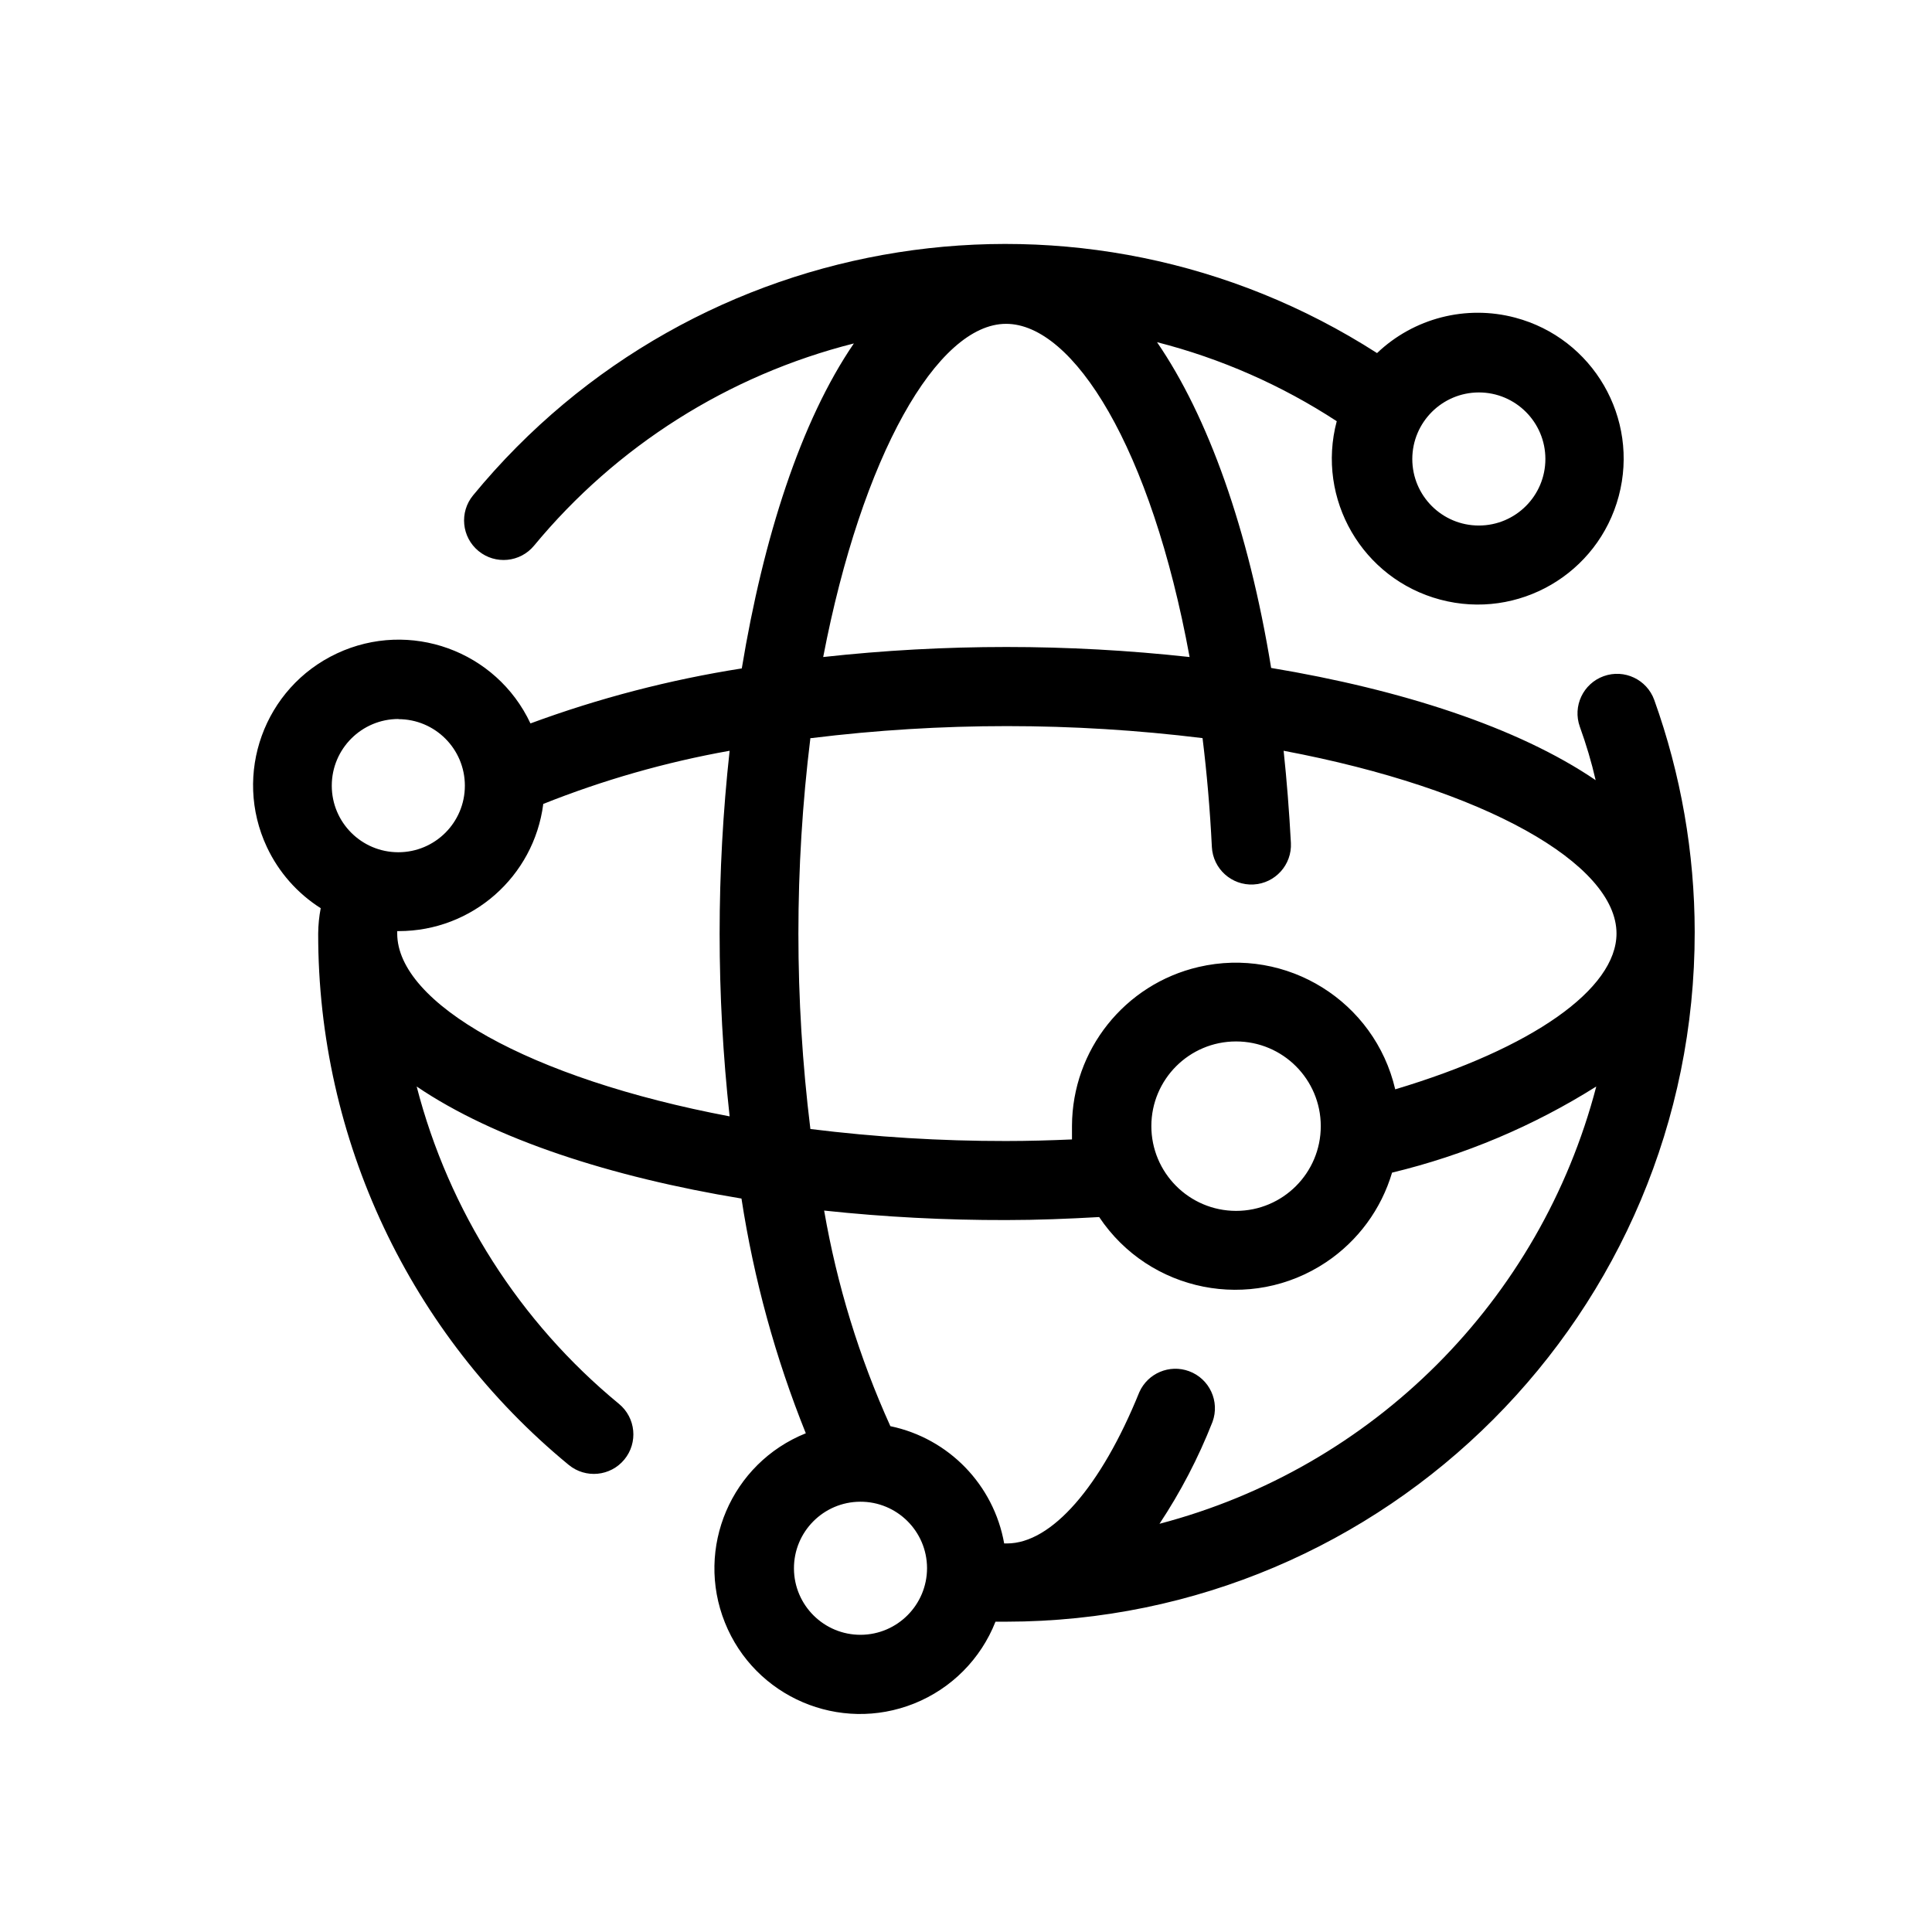 <?xml version="1.0" encoding="UTF-8"?>
<!-- Created with Inkscape (http://www.inkscape.org/) -->
<svg width="80" height="80" version="1.1" viewBox="0 0 80 80" xml:space="preserve" xmlns="http://www.w3.org/2000/svg" xmlns:cc="http://creativecommons.org/ns#" xmlns:dc="http://purl.org/dc/elements/1.1/" xmlns:rdf="http://www.w3.org/1999/02/22-rdf-syntax-ns#"><defs><clipPath id="clipPath18-56"><path d="M 0,93.004 H 91.207 V 0 H 0 Z"/></clipPath></defs><g transform="matrix(1.333 0 0 -1.333 0 80)"><g transform="matrix(.491 0 0 .491 7.861 6.772)"><g clip-path="url(#clipPath18-56)"><g transform="translate(9.19,62.94)"><path d="m0 0c2.325 0 4.21-1.885 4.21-4.21s-1.885-4.21-4.21-4.21-4.21 1.885-4.21 4.21c0 2.331 1.89 4.22 4.22 4.22h0.03zm9.13-5.38c3.818 1.526 7.782 2.659 11.83 3.38-0.843-7.687-0.843-15.443 0-23.13-12.7 2.4-21.03 7.17-21.03 11.57v0.15h0.1c4.635 2e-3 8.547 3.444 9.14 8.04zm17 4.18c8.219 1.013 16.531 1.013 24.75 0 0.27-2.19 0.471-4.48 0.59-6.89 0.072-1.381 1.25-2.442 2.631-2.37 1.379 0.072 2.441 1.25 2.369 2.63-0.107 2-0.26 3.943-0.46 5.83 12.73-2.4 21.06-7.16 21.06-11.56 0-3.52-5.34-7.27-14-9.86-1.298 5.573-6.867 9.038-12.439 7.741-4.677-1.089-7.992-5.249-8.011-10.051v-0.86c-1.37-0.06-2.76-0.1-4.18-0.1-4.135-4e-3 -8.266 0.25-12.37 0.76-1.011 8.212-1.011 16.518 0 24.73zm12.32 26.21c4.26 0 9.18-7.82 11.611-21.08-7.705 0.847-15.478 0.847-23.181 0 2.45 12.74 7.22 21.08 11.57 21.08m9.191-50.76c0 2.96 2.399 5.36 5.359 5.36s5.36-2.4 5.36-5.36-2.4-5.36-5.36-5.36c-2.966 6e-3 -5.365 2.414-5.359 5.38zm0.5-25.18c1.349 2.031 2.478 4.2 3.369 6.471 0.476 1.295-0.189 2.732-1.486 3.208-1.234 0.453-2.608-0.128-3.144-1.329-2.43-6-5.56-9.57-8.37-9.57h-0.18c-0.659 3.712-3.51 6.65-7.2 7.42-1.97 4.351-3.378 8.934-4.19 13.64 3.823-0.408 7.665-0.608 11.51-0.6 2 0 3.93 0.08 5.89 0.19 3.176-4.753 9.602-6.032 14.356-2.857 2.01 1.344 3.488 3.349 4.174 5.667 4.574 1.103 8.939 2.943 12.92 5.45-3.535-13.544-14.108-24.125-27.649-27.67zm-18.881-7c-2.325-0.011-4.218 1.865-4.23 4.19-0.011 2.325 1.865 4.219 4.19 4.23s4.219-1.865 4.23-4.19v-9e-3c0-2.32-1.871-4.205-4.19-4.221m39.1 78.6c2.326 0 4.21-1.885 4.21-4.21s-1.884-4.21-4.21-4.21c-2.325 0-4.21 1.885-4.21 4.21 5e-3 2.323 1.887 4.205 4.21 4.21m-73.27-32.63c-0.102-0.527-0.155-1.063-0.16-1.6-0.017-13.015 5.799-25.352 15.85-33.62 1.066-0.878 2.642-0.726 3.52 0.34s0.726 2.642-0.34 3.52c-6.282 5.172-10.764 12.201-12.8 20.08 4.92-3.34 12.31-5.73 20.55-7.09 0.782-5.089 2.147-10.073 4.07-14.85-4.72-1.894-7.012-7.256-5.118-11.977 1.894-4.72 7.257-7.012 11.978-5.118 2.352 0.943 4.212 2.816 5.14 5.175h0.68c24.08 0.024 43.581 19.564 43.557 43.643-5e-3 5-0.871 9.961-2.557 14.667-0.467 1.301-1.899 1.977-3.2 1.51-1.3-0.467-1.977-1.899-1.51-3.2 0.4-1.11 0.74-2.24 1-3.38-4.92 3.35-12.3 5.73-20.53 7.1-1.43 8.78-4 15.92-7.22 20.61 4.039-1.032 7.88-2.721 11.37-5-1.308-4.927 1.625-9.981 6.553-11.289 4.927-1.309 9.98 1.625 11.289 6.552s-1.625 9.981-6.552 11.289c-3.105 0.825-6.415-0.025-8.74-2.242-18.589 11.93-43.164 8.063-57.19-9-0.878-1.066-0.726-2.642 0.34-3.52s2.642-0.726 3.52 0.34c5.212 6.306 12.299 10.786 20.23 12.79-3.37-4.93-5.73-12.32-7.09-20.56-4.561-0.716-9.039-1.881-13.37-3.48-2.16 4.605-7.645 6.586-12.25 4.426s-6.586-7.645-4.425-12.25c0.744-1.586 1.925-2.927 3.405-3.866" style=""/></g></g></g></g></svg>
